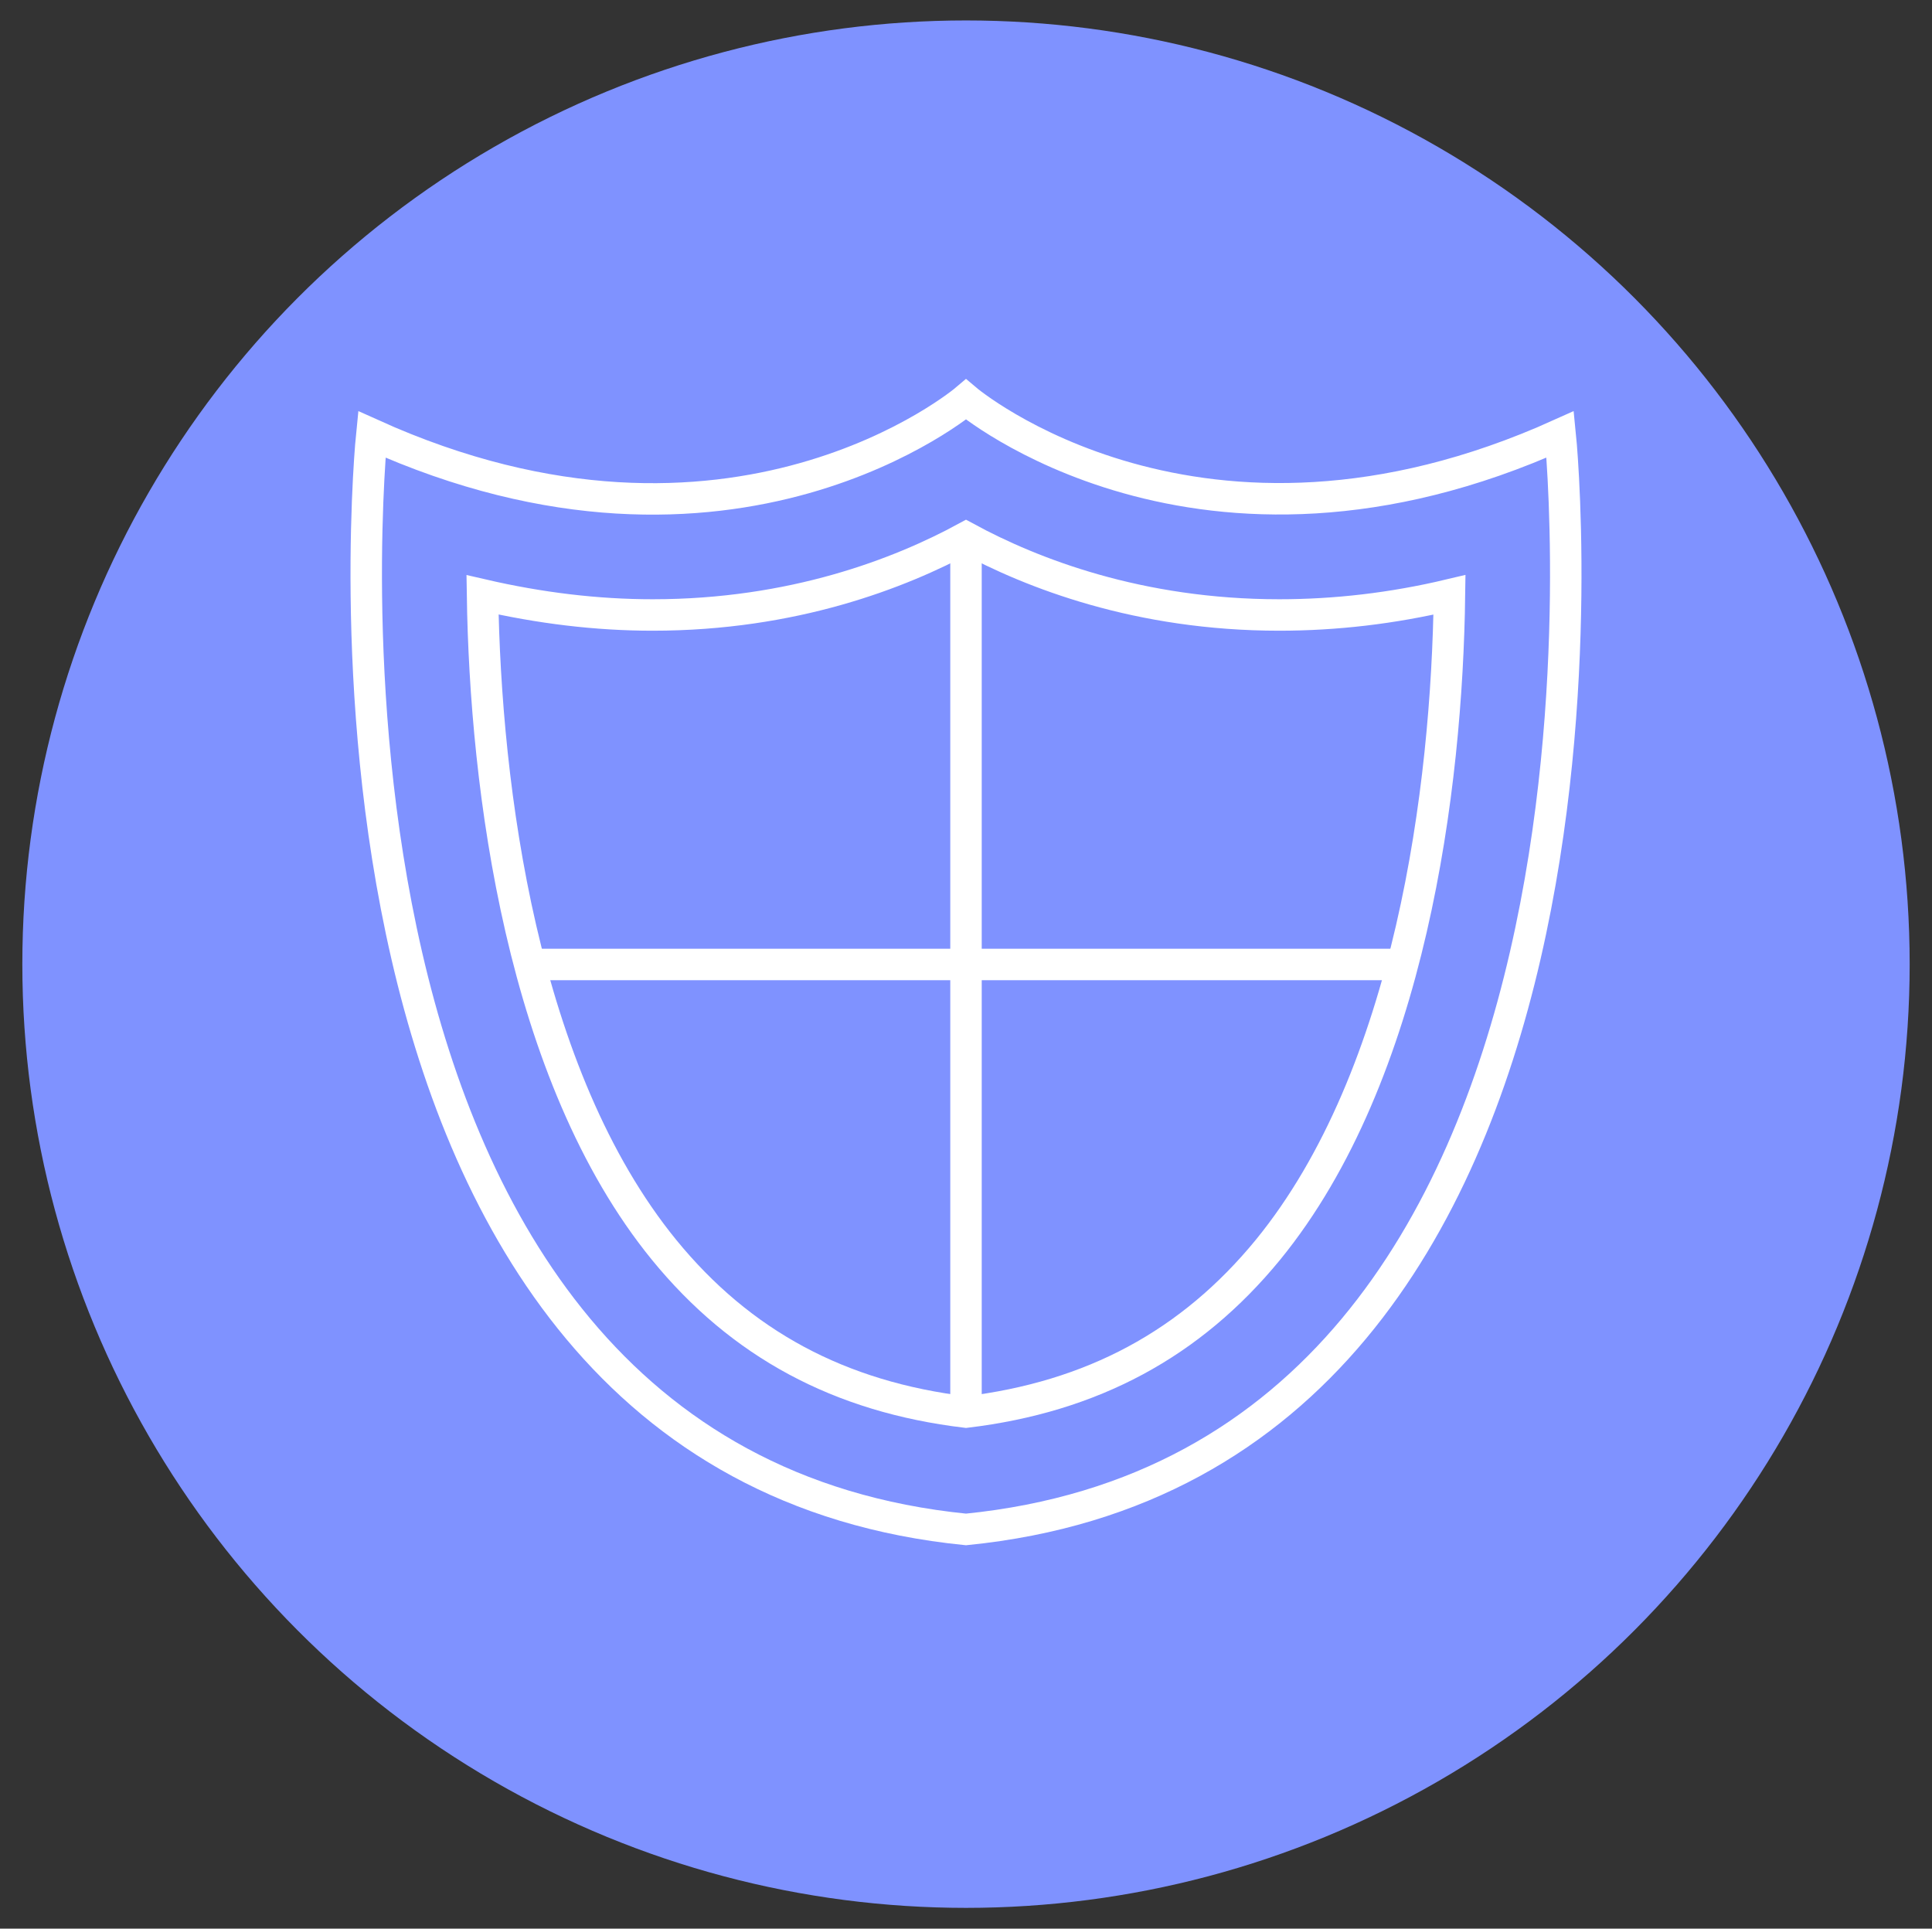 <?xml version="1.0" encoding="UTF-8"?>
<svg id="Layer_1" data-name="Layer 1" xmlns="http://www.w3.org/2000/svg" viewBox="0 0 61.42 61.31">
  <rect x="0" y="0" width="61.42" height="61.31" fill="#333333" stroke="none"/>
  <defs>
    <style>
      .cls-1 {
        fill: none;
        stroke: #fff;
        stroke-miterlimit: 10;
      }

      .cls-2 {
        fill: #7f92ff;
      }
    </style>
  </defs>
  <circle class="cls-2" cx="30.71" cy="30.65" r="30"/>
  <g>
    <path class="cls-1" d="M30.71,48.62c22.22-2.22,18.89-34.81,18.89-34.81-11.48,5.18-18.89-1.11-18.89-1.11,0,0-7.41,6.3-18.89,1.11,0,0-3.33,32.59,18.89,34.81Z"/>
    <path class="cls-1" d="M30.71,44.89c4.01-.48,7.15-2.17,9.6-5.16,4.54-5.56,5.69-14.7,5.77-20.82-1.81.43-3.62.64-5.41.64-4.46,0-7.86-1.32-9.96-2.46h0c-2.1,1.14-5.5,2.46-9.96,2.46-1.79,0-3.59-.22-5.41-.64.09,6.12,1.24,15.26,5.77,20.82,2.44,2.99,5.58,4.68,9.6,5.16h0Z"/>
    <line class="cls-1" x1="16.83" y1="30.66" x2="44.59" y2="30.66"/>
    <line class="cls-1" x1="30.71" y1="17.14" x2="30.71" y2="44.54"/>
  </g>
</svg>